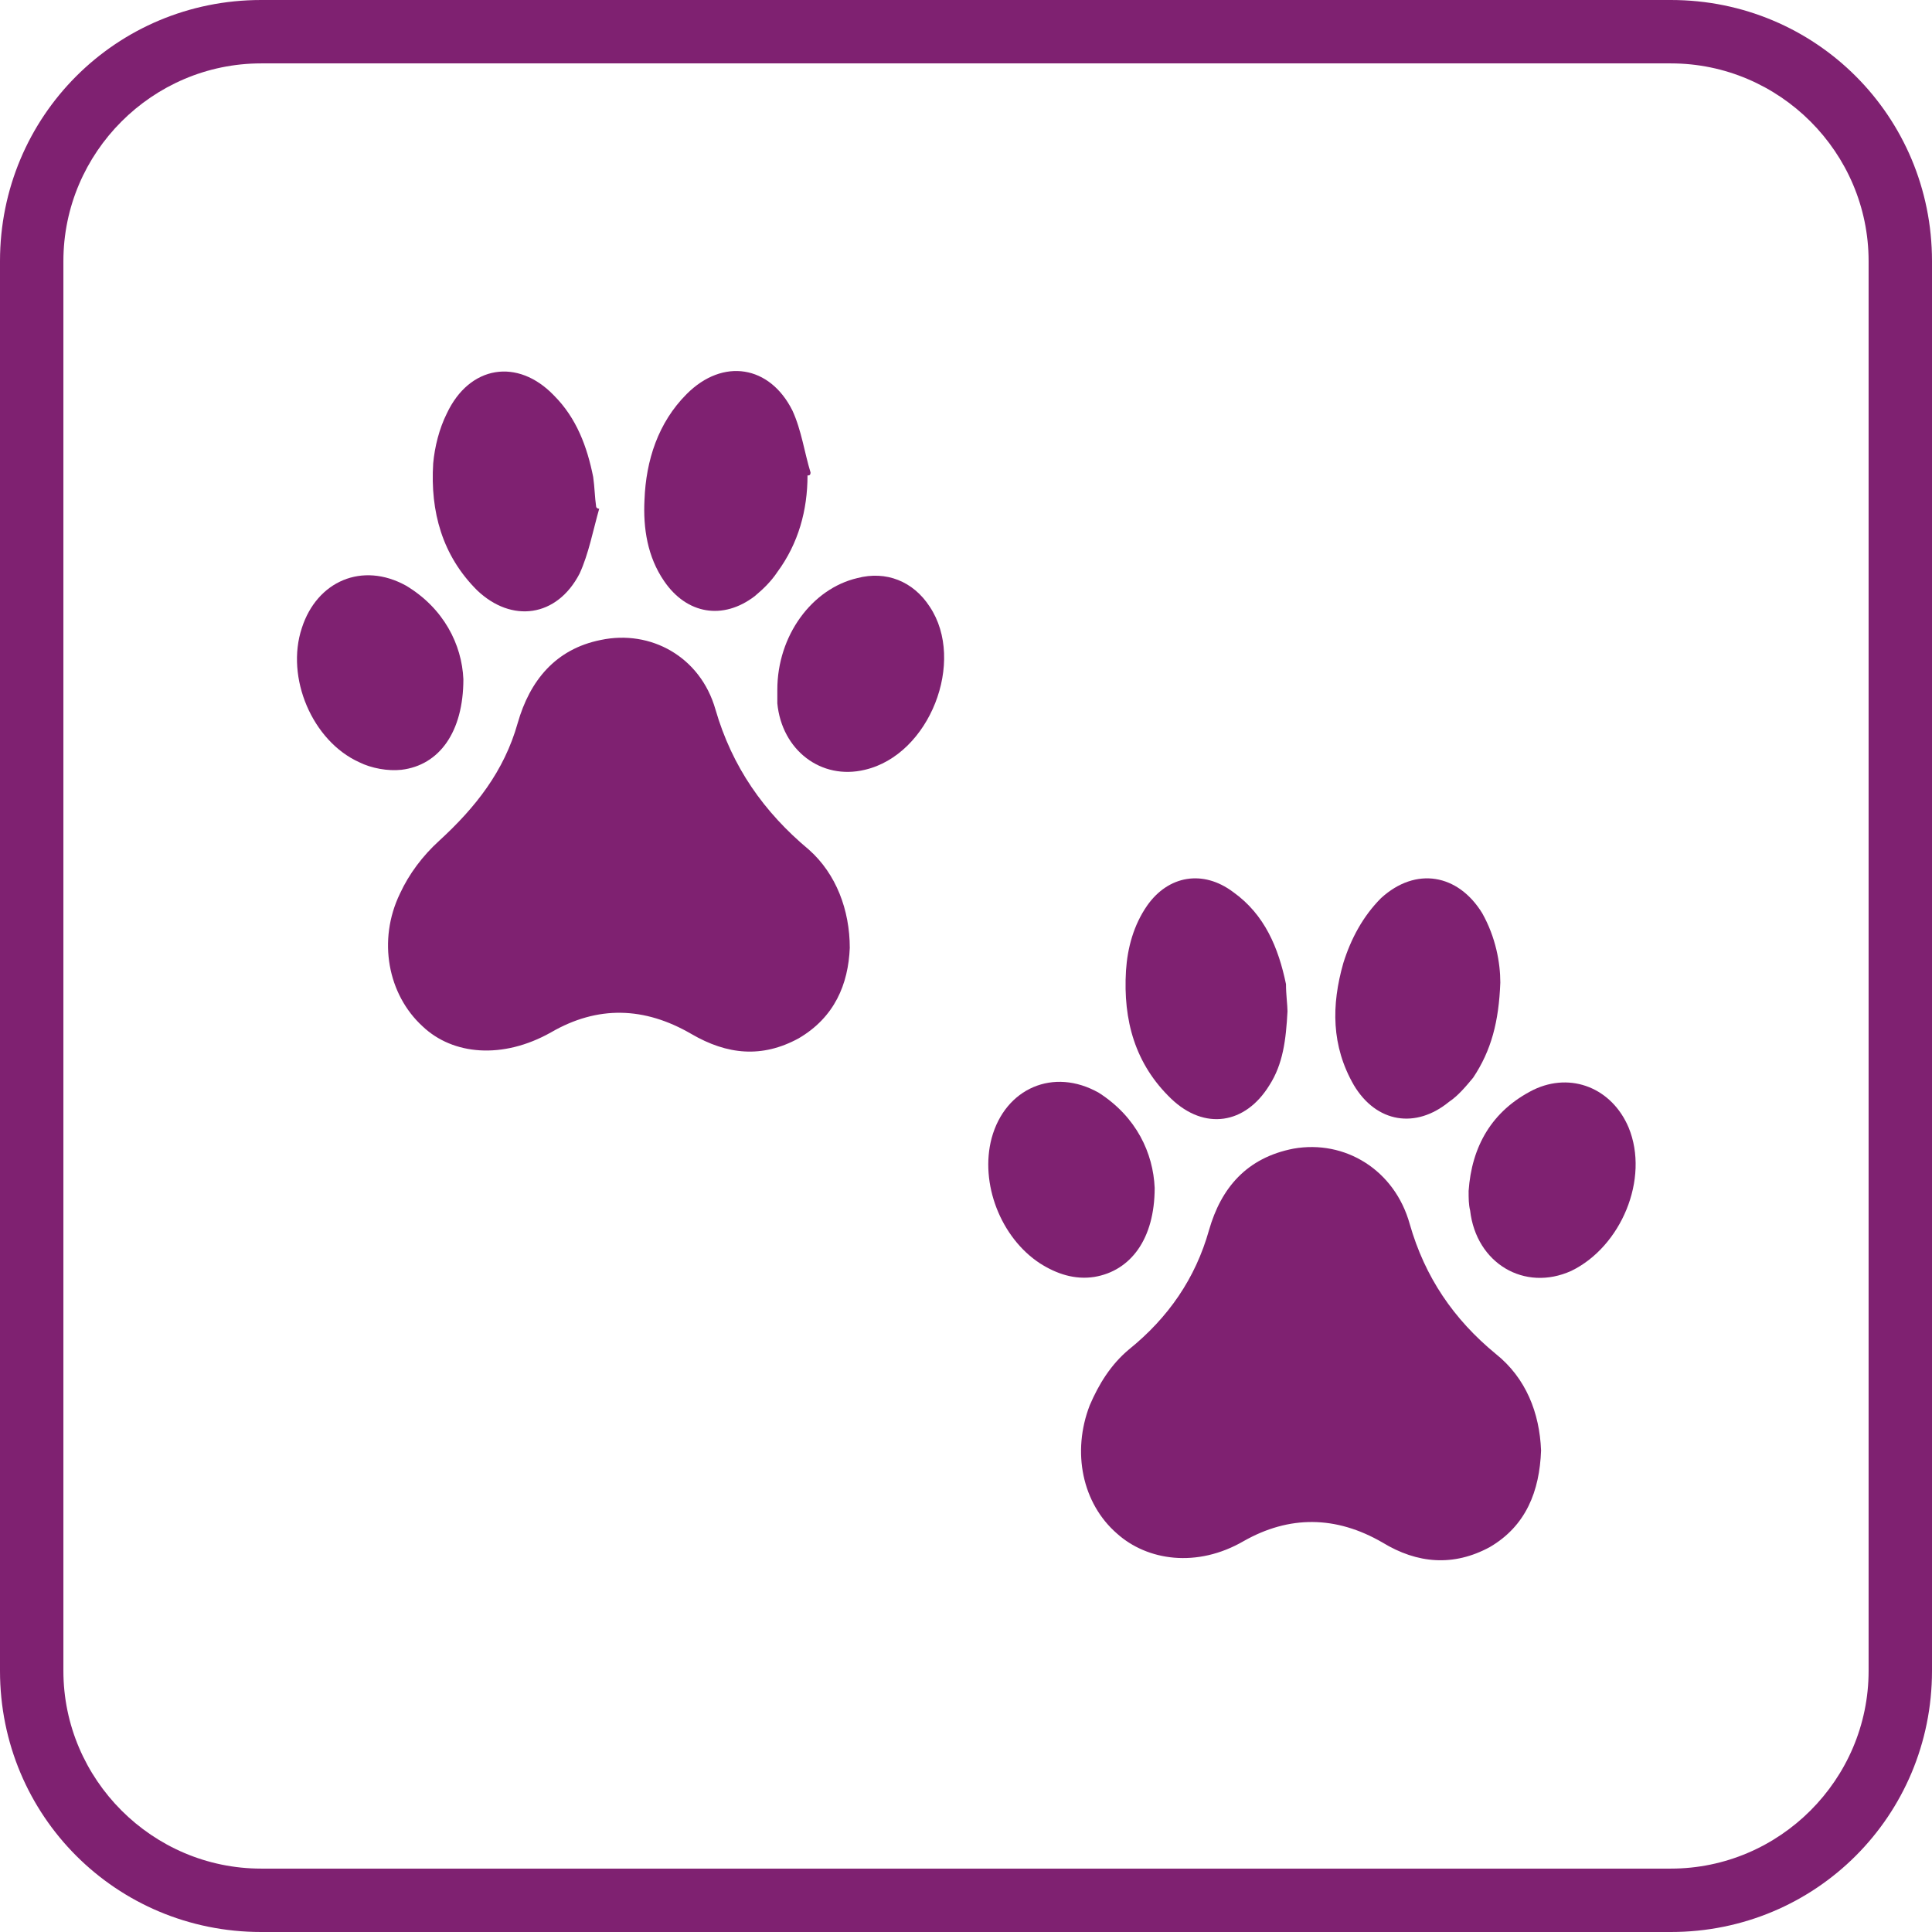 <?xml version="1.0" encoding="utf-8"?>
<!-- Generator: Adobe Illustrator 26.2.1, SVG Export Plug-In . SVG Version: 6.00 Build 0)  -->
<svg version="1.1" id="Livello_1" xmlns="http://www.w3.org/2000/svg" xmlns:xlink="http://www.w3.org/1999/xlink" x="0px" y="0px"
	 viewBox="0 0 128 128" style="enable-background:new 0 0 128 128;" xml:space="preserve">
<style type="text/css">
	.st0{fill:#7F2171;}
</style>
<g>
	<path class="st0" d="M110.7,4.2c7.2,0,13.1,5.9,13.1,13.1v93.4c0,7.2-5.9,13.1-13.1,13.1H17.3c-7.2,0-13.1-5.9-13.1-13.1V17.3
		c0-7.2,5.9-13.1,13.1-13.1H110.7 M110.7,0H17.3C7.7,0,0,7.7,0,17.3v93.4c0,9.6,7.7,17.3,17.3,17.3h93.4c9.6,0,17.3-7.7,17.3-17.3
		V17.3C128,7.7,120.3,0,110.7,0L110.7,0z"/>
	<g>
		<path class="st0" d="M56.3,62.8c-0.1,2.4-1,4.6-3.4,6c-2.4,1.3-4.7,1.1-7.1-0.3c-3.1-1.8-6.2-1.9-9.3-0.1
			c-3.2,1.8-6.5,1.5-8.5-0.4c-2.3-2.1-3-5.7-1.5-8.8c0.6-1.3,1.5-2.5,2.6-3.5c2.4-2.2,4.3-4.6,5.2-7.8c0.8-2.8,2.5-4.9,5.5-5.5
			c3.3-0.7,6.6,1.1,7.6,4.6c1.1,3.8,3.2,6.8,6.2,9.3C55.4,57.9,56.3,60.3,56.3,62.8z"/>
		<path class="st0" d="M102.1,96.1c-0.1,2.7-1,5-3.4,6.4c-2.4,1.3-4.8,1.1-7.1-0.3c-3.1-1.8-6.2-1.8-9.2-0.1
			c-3.1,1.8-6.4,1.3-8.4-0.5c-2.3-2-3-5.4-1.8-8.5c0.6-1.4,1.4-2.7,2.6-3.7c2.6-2.1,4.4-4.7,5.3-7.9c0.8-2.8,2.5-4.8,5.6-5.4
			c3.4-0.6,6.7,1.4,7.7,5c1,3.5,2.9,6.3,5.7,8.6C101.1,91.3,102,93.6,102.1,96.1z"/>
		<path class="st0" d="M39.7,33.7c-0.4,1.4-0.7,3-1.3,4.3c-1.5,2.9-4.5,3.3-6.8,1.1c-2.3-2.3-3.1-5.2-2.9-8.4
			c0.1-1.1,0.4-2.3,0.9-3.3c1.5-3.2,4.7-3.7,7.1-1.2c1.5,1.5,2.2,3.4,2.6,5.4c0.1,0.7,0.1,1.3,0.2,2C39.6,33.7,39.6,33.7,39.7,33.7z
			"/>
		<path class="st0" d="M85.3,67c-0.1,1.9-0.3,3.5-1.2,4.9c-1.6,2.6-4.3,3-6.5,0.9c-2.4-2.3-3.2-5.2-3-8.5c0.1-1.5,0.5-3,1.4-4.3
			c1.4-2,3.7-2.4,5.7-0.9c2.1,1.5,3,3.7,3.5,6.1C85.2,65.9,85.3,66.6,85.3,67z"/>
		<path class="st0" d="M99.4,65.1c-0.1,2.6-0.6,4.5-1.8,6.3C97.1,72,96.6,72.6,96,73c-2.2,1.8-4.8,1.4-6.3-1.1
			c-1.5-2.6-1.5-5.3-0.7-8.1c0.5-1.6,1.3-3.1,2.5-4.3c2.3-2.1,5.1-1.6,6.7,1C99.1,62.1,99.4,63.8,99.4,65.1z"/>
		<path class="st0" d="M53.5,31.5c0,2.3-0.6,4.5-2,6.4c-0.4,0.6-0.9,1.1-1.5,1.6c-2.1,1.6-4.5,1.2-6-1c-1.1-1.6-1.4-3.5-1.3-5.4
			c0.1-2.6,0.9-5.1,2.8-7c2.4-2.4,5.5-1.9,7,1.1c0.6,1.3,0.8,2.8,1.2,4.1C53.7,31.5,53.6,31.5,53.5,31.5z"/>
		<path class="st0" d="M76.5,78.7c0,3.4-1.6,5.5-4,5.9c-1.3,0.2-2.5-0.2-3.6-0.9c-2.6-1.7-4-5.3-3.2-8.3c0.9-3.3,4.1-4.7,7.1-3
			C75.3,74,76.4,76.4,76.5,78.7z"/>
		<path class="st0" d="M30.7,45c0,3.5-1.6,5.7-4.1,6c-0.9,0.1-2-0.1-2.8-0.5c-3.1-1.4-4.9-5.6-3.8-8.9c1-3.1,4-4.4,6.9-2.8
			C29.4,40.3,30.6,42.7,30.7,45z"/>
		<path class="st0" d="M51.5,45.7c0-3.6,2.3-6.7,5.3-7.4c1.9-0.5,3.7,0.2,4.8,1.9c2.4,3.6,0,9.8-4.3,10.8c-2.9,0.7-5.5-1.3-5.8-4.4
			C51.5,46.2,51.5,45.8,51.5,45.7z"/>
		<path class="st0" d="M97.3,78.9c0.2-2.9,1.5-5.3,4.3-6.7c2.5-1.2,5.2-0.1,6.3,2.5c1.4,3.4-0.5,7.9-3.8,9.5c-3.1,1.4-6.3-0.5-6.7-4
			C97.3,79.8,97.3,79.4,97.3,78.9z"/>
	</g>
</g>
</svg>
